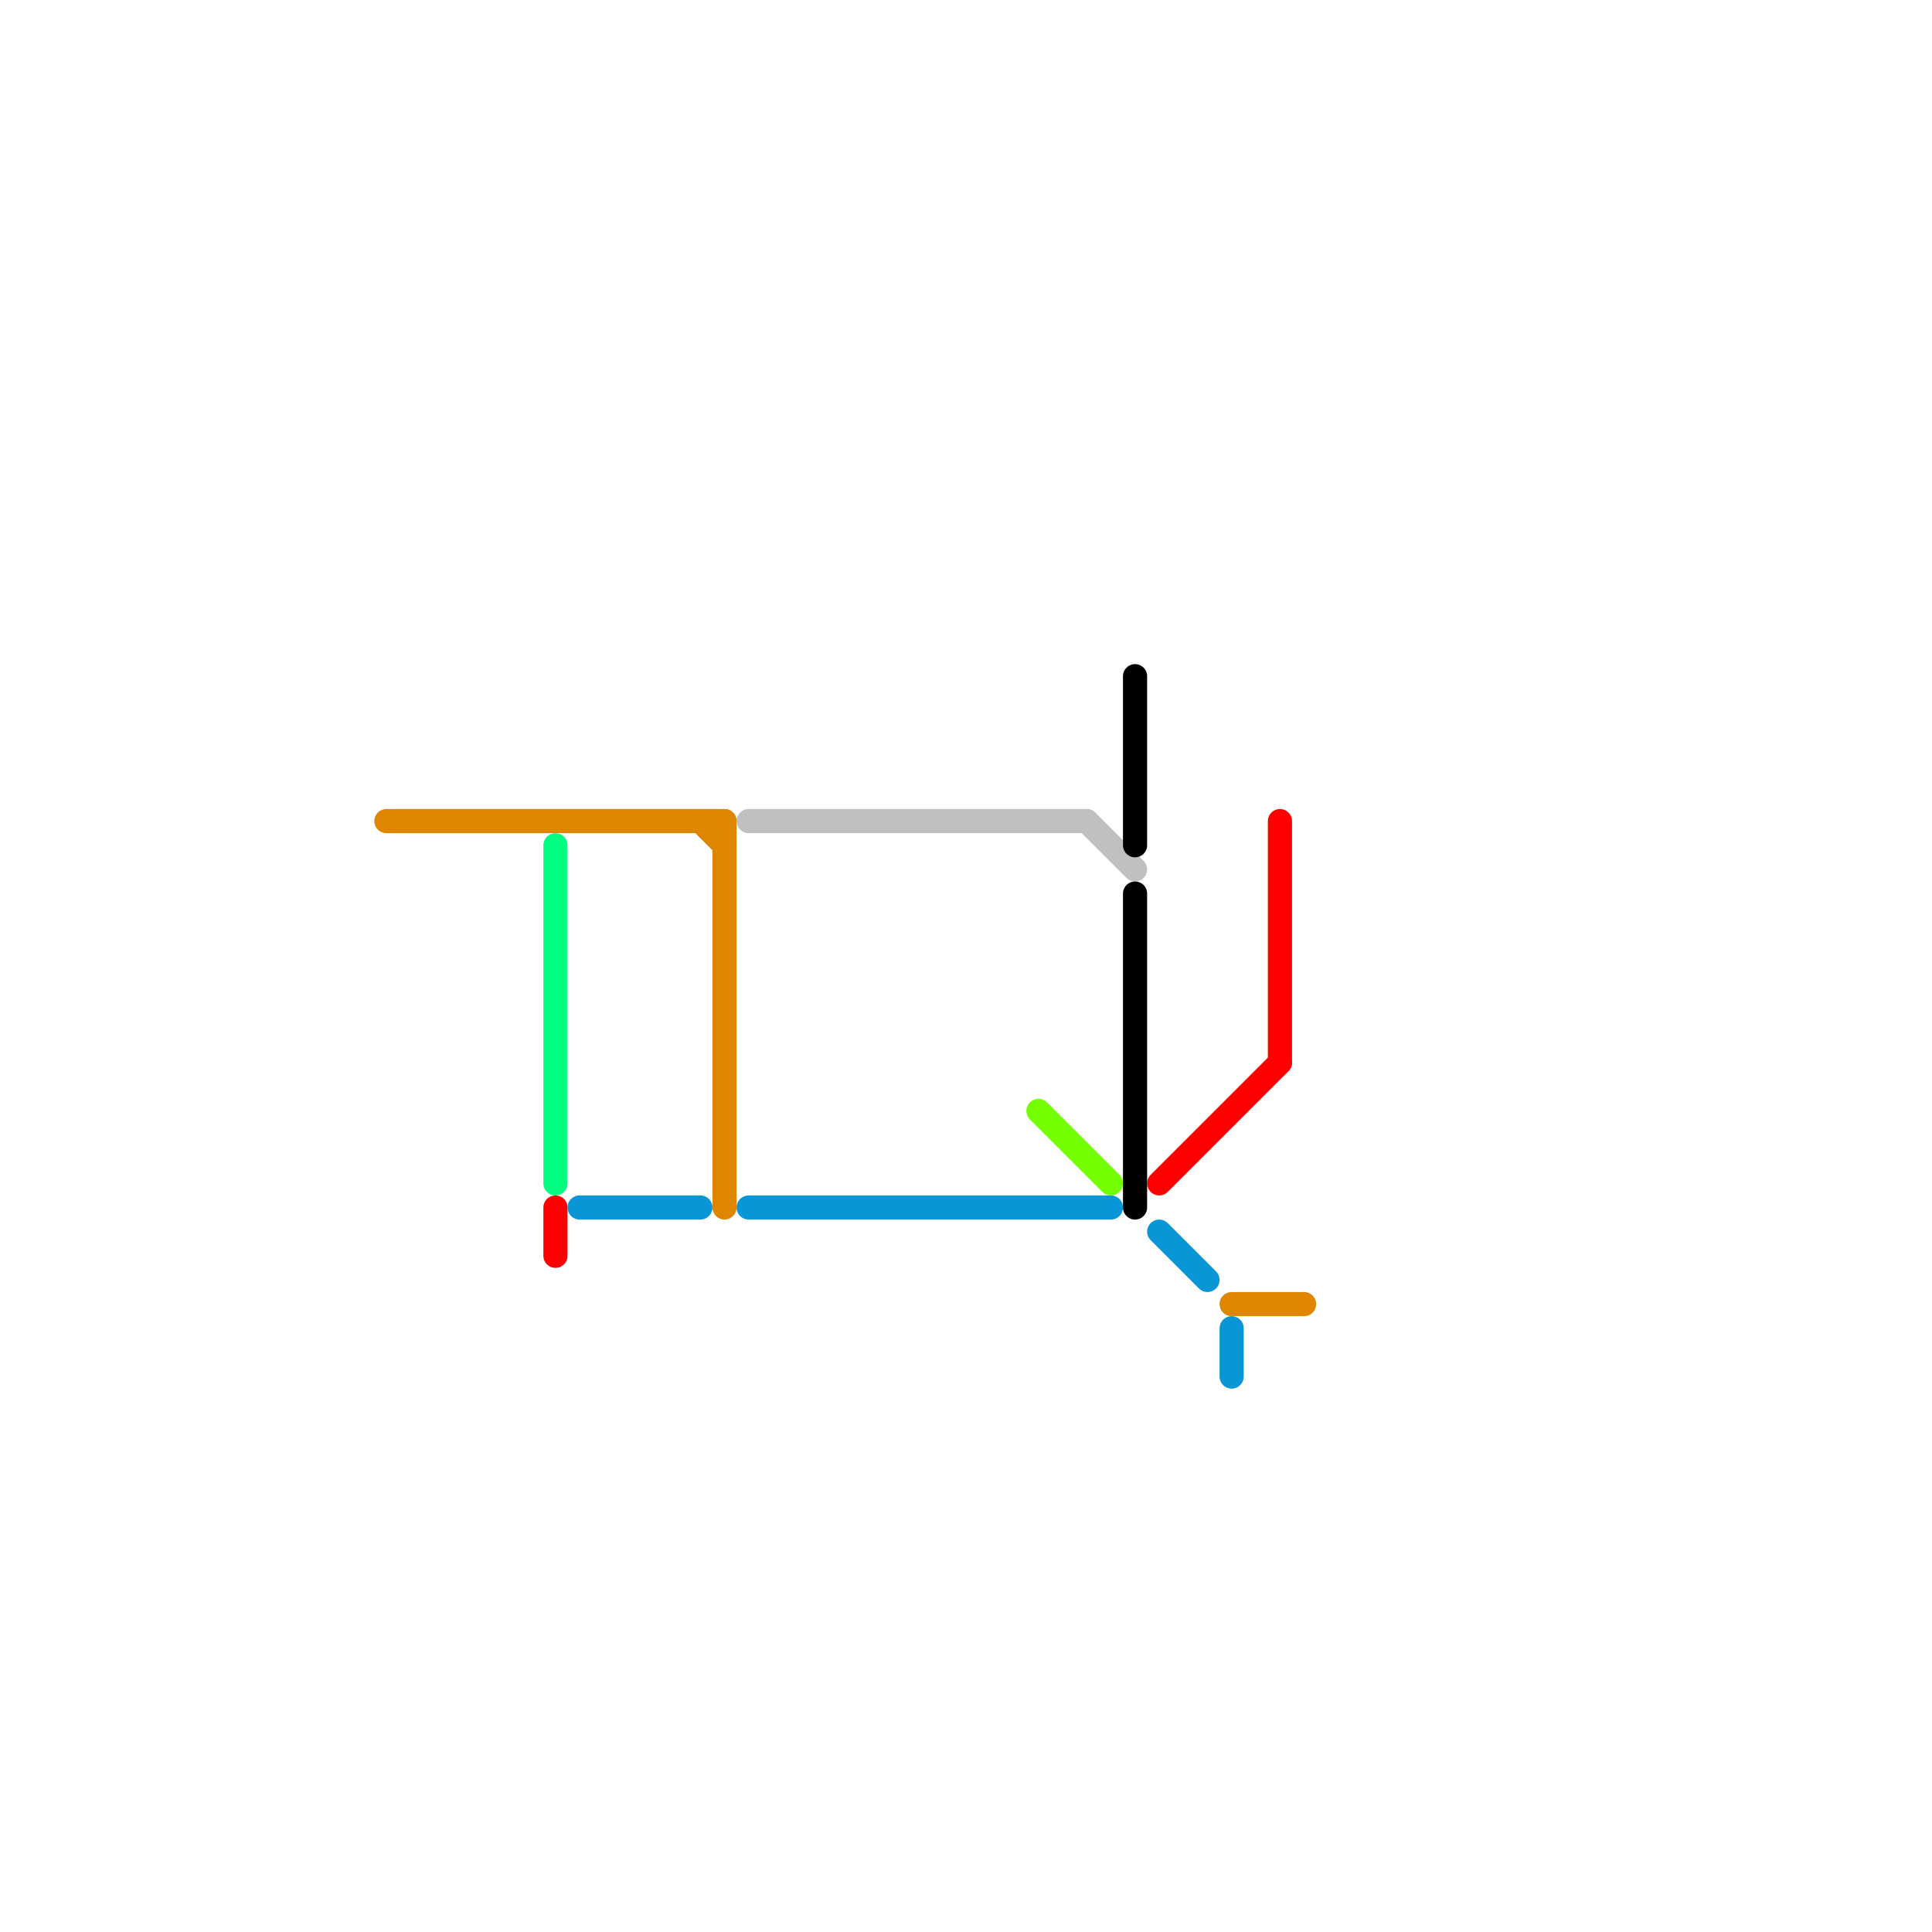 
<svg version="1.1" xmlns="http://www.w3.org/2000/svg" viewBox="0 0 80 80">
<style>text { font: 1px Helvetica; font-weight: 600; white-space: pre; dominant-baseline: central; } line { stroke-width: 1; fill: none; stroke-linecap: round; stroke-linejoin: round; } .c0 { stroke: #df8600 } .c1 { stroke: #00ff80 } .c2 { stroke: #ff0000 } .c3 { stroke: #0896d7 } .c4 { stroke: #c0c0c0 } .c5 { stroke: #73ff00 } .c6 { stroke: #000000 }</style><defs><g id="wm-xf"><circle r="1.2" fill="#000"/><circle r="0.9" fill="#fff"/><circle r="0.6" fill="#000"/><circle r="0.3" fill="#fff"/></g><g id="wm"><circle r="0.6" fill="#000"/><circle r="0.3" fill="#fff"/></g></defs><line class="c0" x1="16" y1="34" x2="30" y2="34"/><line class="c0" x1="51" y1="54" x2="54" y2="54"/><line class="c0" x1="30" y1="34" x2="30" y2="50"/><line class="c0" x1="29" y1="34" x2="30" y2="35"/><line class="c1" x1="23" y1="35" x2="23" y2="49"/><line class="c2" x1="48" y1="49" x2="53" y2="44"/><line class="c2" x1="23" y1="50" x2="23" y2="52"/><line class="c2" x1="53" y1="34" x2="53" y2="44"/><line class="c3" x1="51" y1="55" x2="51" y2="57"/><line class="c3" x1="48" y1="51" x2="50" y2="53"/><line class="c3" x1="24" y1="50" x2="29" y2="50"/><line class="c3" x1="31" y1="50" x2="46" y2="50"/><line class="c4" x1="45" y1="34" x2="47" y2="36"/><line class="c4" x1="31" y1="34" x2="45" y2="34"/><line class="c5" x1="43" y1="46" x2="46" y2="49"/><line class="c6" x1="47" y1="28" x2="47" y2="35"/><line class="c6" x1="47" y1="37" x2="47" y2="50"/>
</svg>
